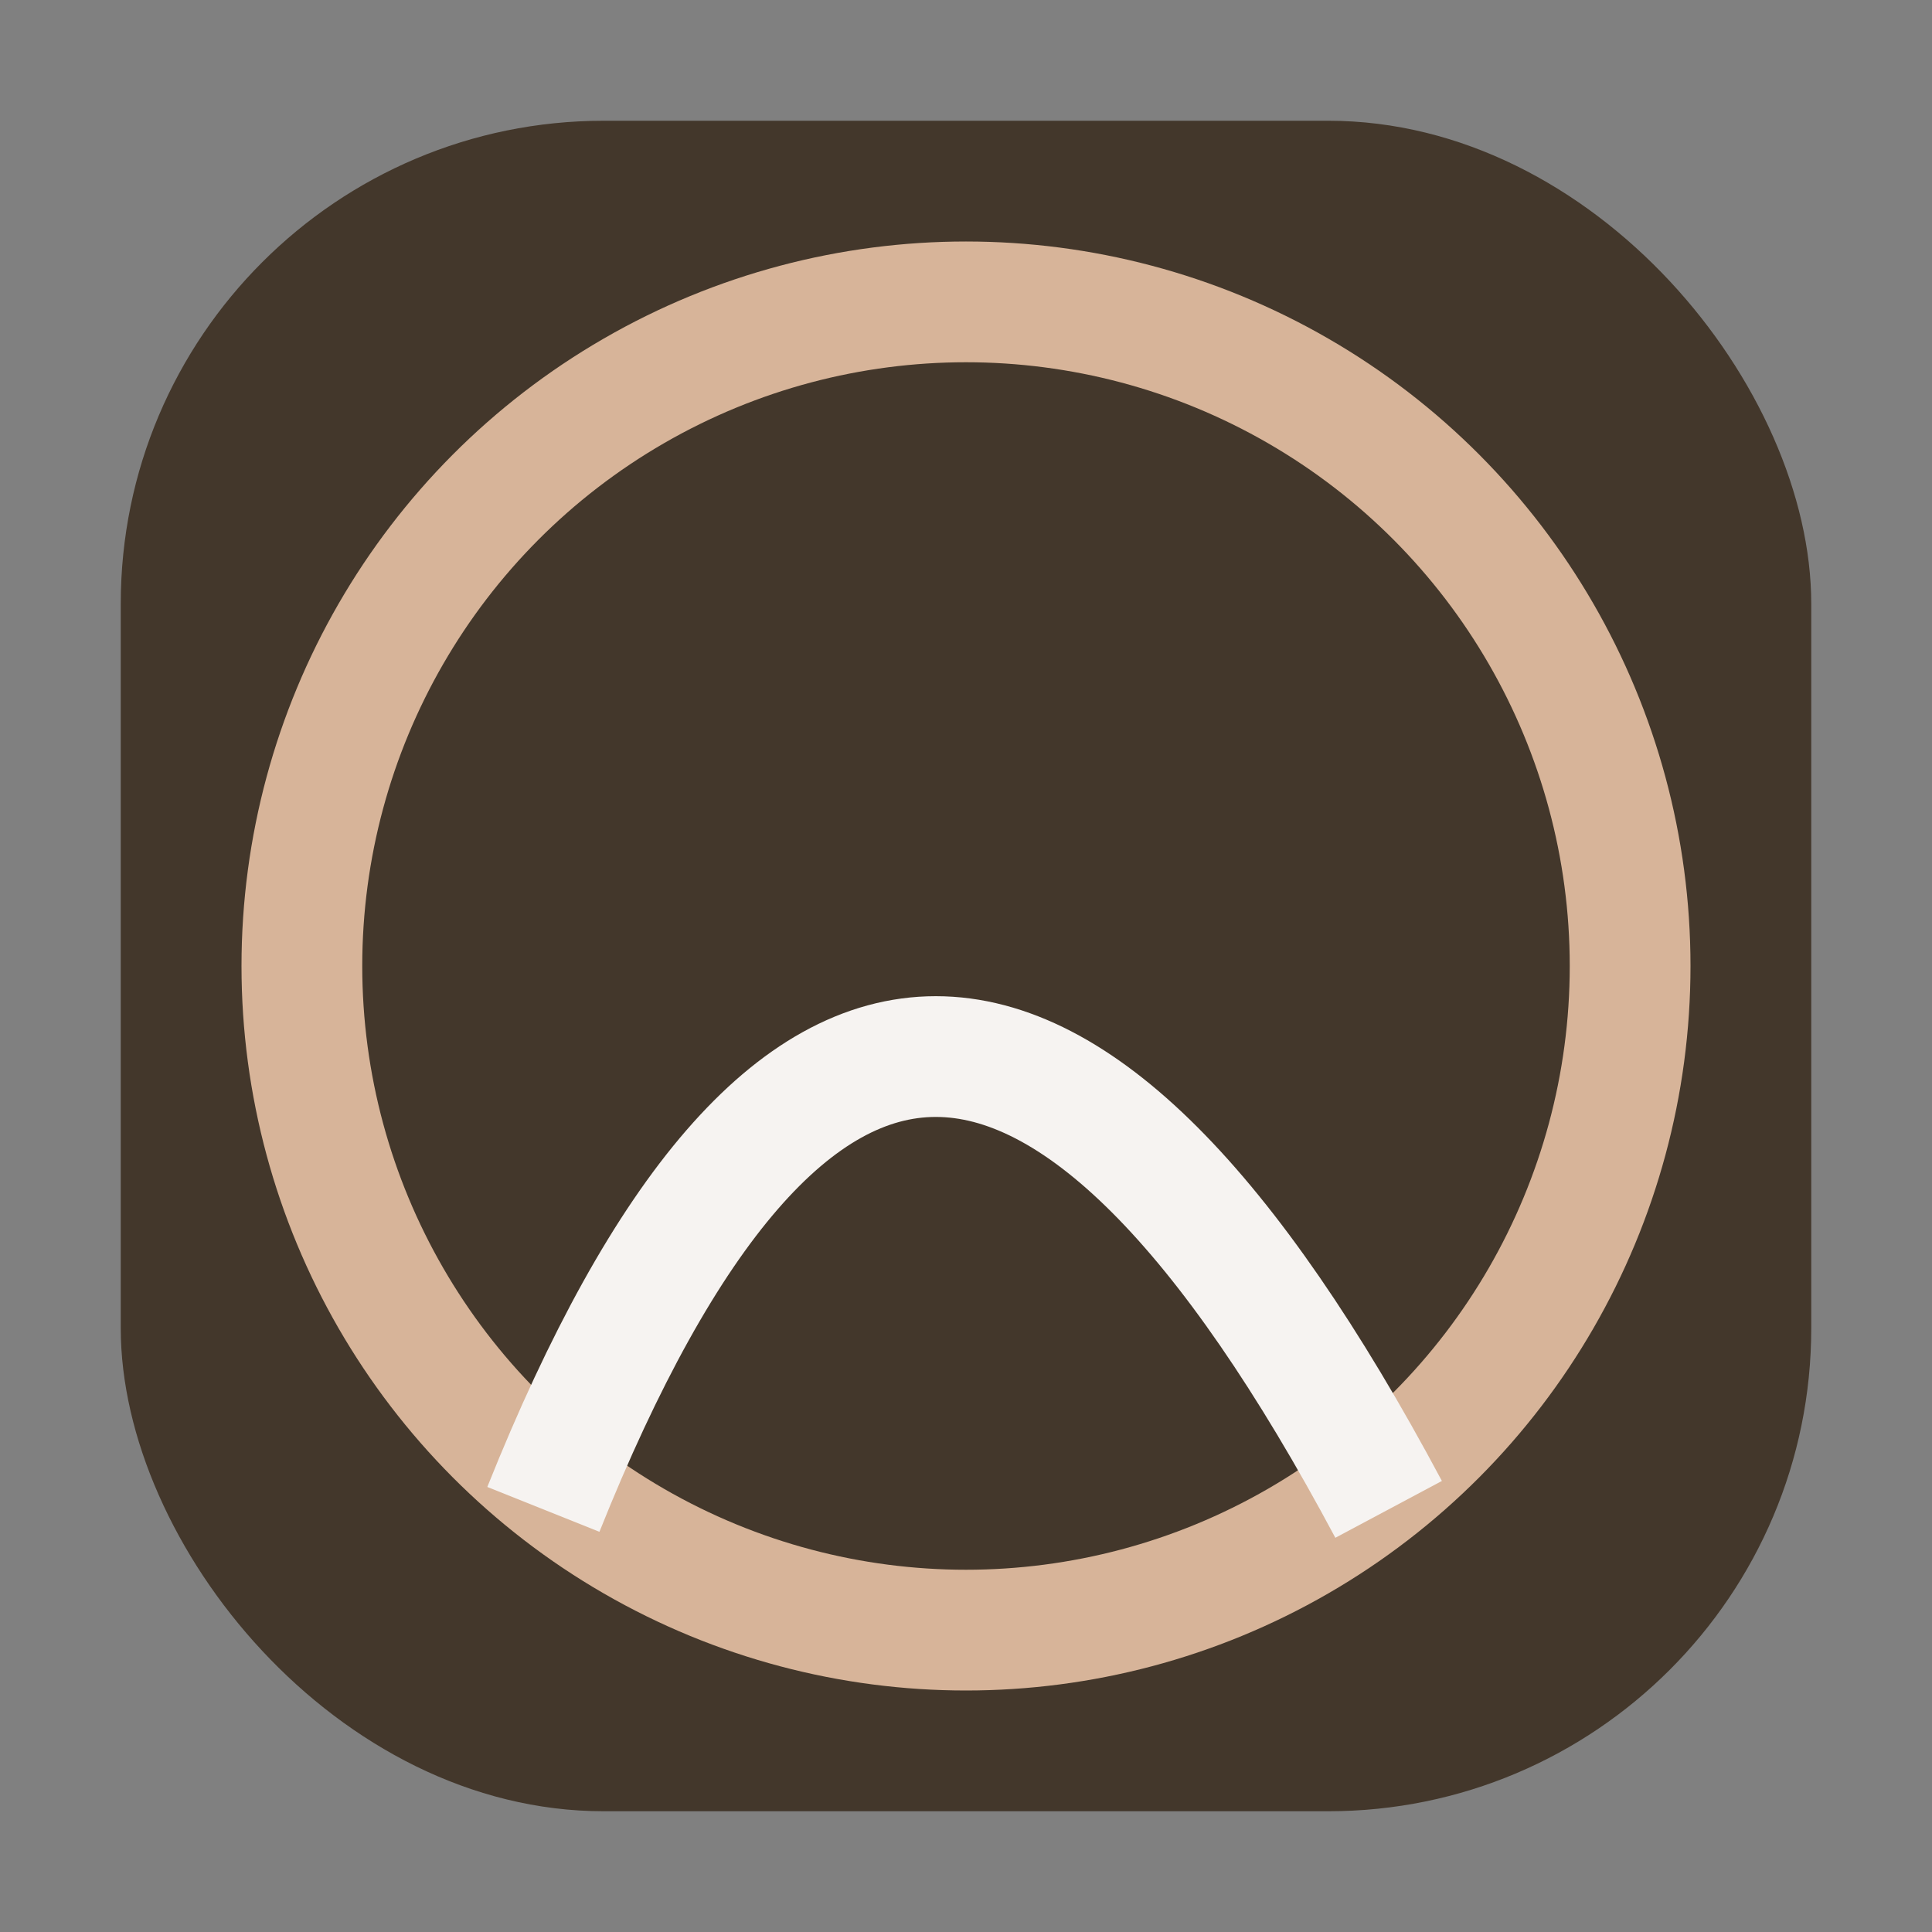 <?xml version="1.0" encoding="UTF-8"?>
<svg xmlns="http://www.w3.org/2000/svg" width="32" height="32" viewBox="0 0 32 32"><rect x="0" y="0" width="32" height="32" fill="#808080" stroke="none"/><rect x="2" y="2" width="28" height="28" rx="8" fill="#43372B"/><circle cx="16" cy="16" r="11" stroke="#D7B499" stroke-width="2" fill="none"/><path d="M9 25Q15 10 23 25" stroke="#F6F3F1" stroke-width="2" fill="none"/></svg>